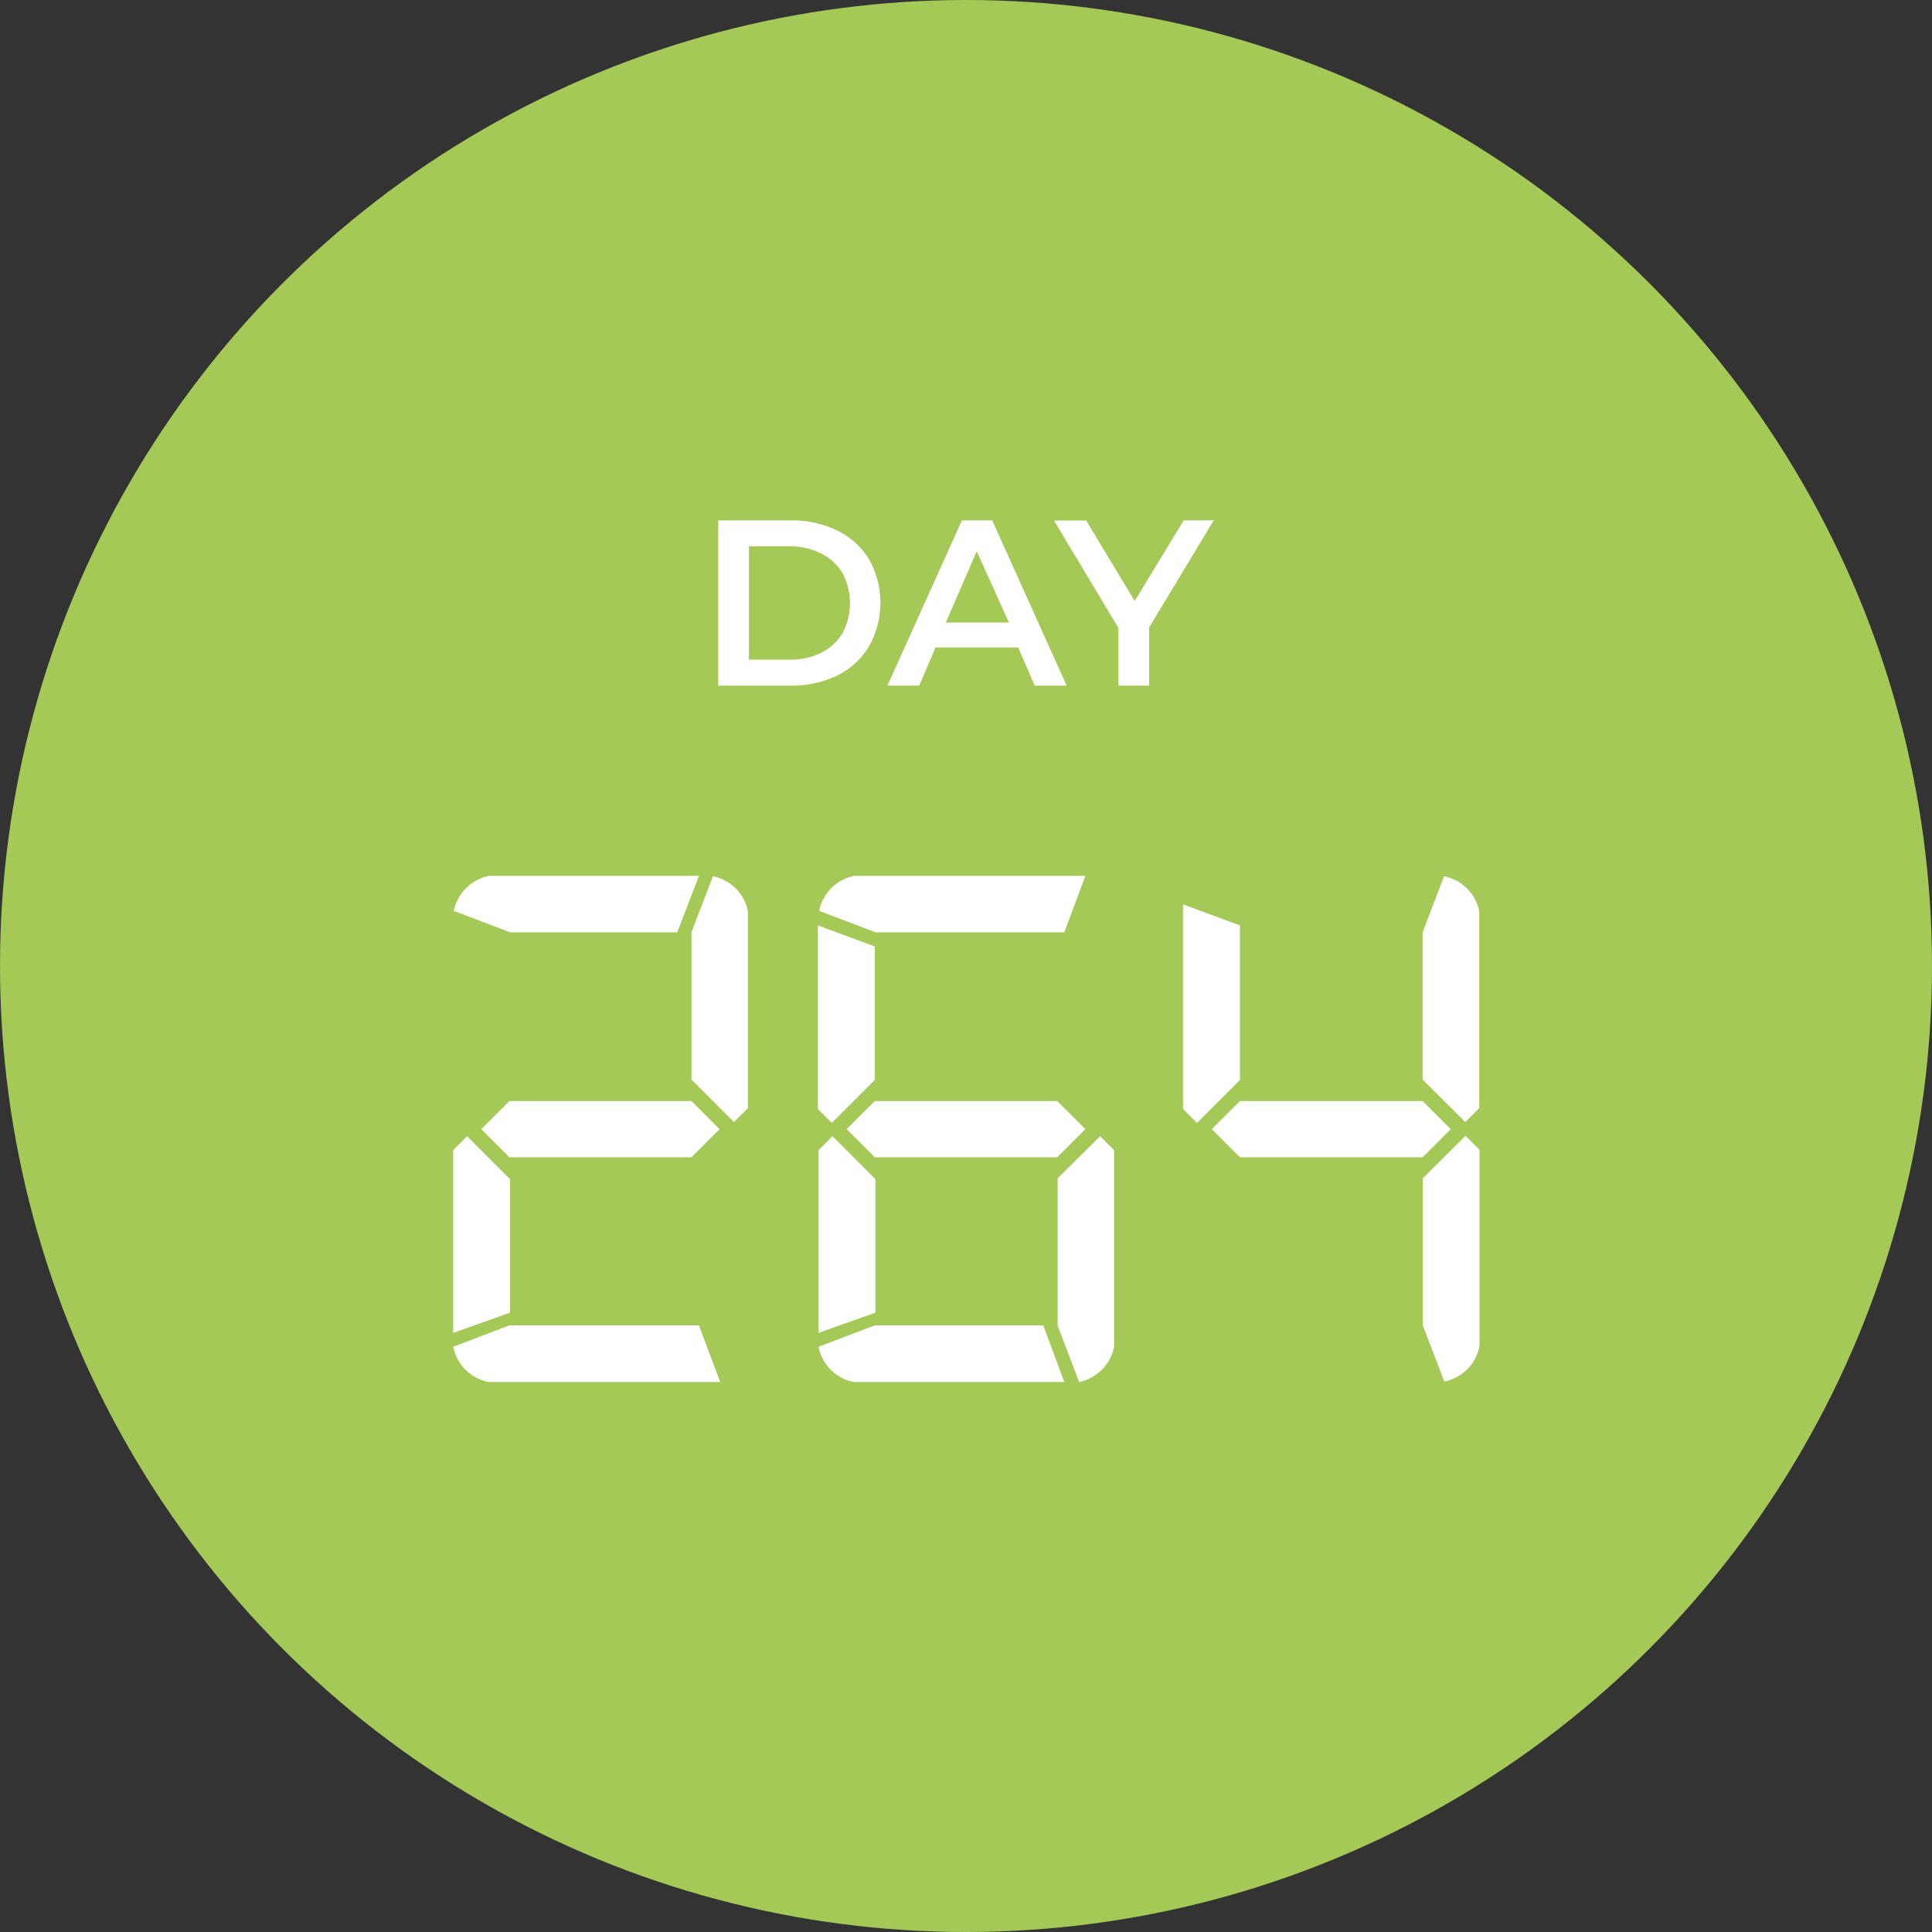 <svg xmlns="http://www.w3.org/2000/svg" viewBox="0 0 90 90"><rect x="0" y="0" width="90" height="90" fill="#333333" stroke="none"/><defs><style>.cls-1{fill:#a4c957;}.cls-2{fill:#fff;}</style></defs><g id="non_vecto" data-name="non vecto"><circle class="cls-1" cx="45" cy="45" r="45"/><path class="cls-2" d="M21.11,62.09V53.58l.65-.65,2,2v6.22Zm12.44,2.29H22.75a2.1,2.1,0,0,1-1.64-1.64l2.62-1h8.83Zm-2-20.95H23.76l-2.62-1a2.1,2.1,0,0,1,1.64-1.63h9.78Zm.66,7.86,1.31,1.31-1.31,1.31H23.73L22.42,52.6l1.31-1.31Zm0-1V43.43l1-2.61a2.07,2.07,0,0,1,1.63,1.63v9.17l-.65.65Z"/><path class="cls-2" d="M40.75,44.09v6.22l-2,2-.65-.65V43.11Zm-2.62,18V53.58l.65-.65,2,2v6.22Zm11.45,2.29H39.76a2.1,2.1,0,0,1-1.63-1.64l2.62-1H48.6Zm0-20.95h-8.8l-2.62-1a2.08,2.08,0,0,1,1.64-1.63H50.56Zm-.33,7.86,1.31,1.31-1.31,1.31h-8.5L39.44,52.6l1.31-1.31Zm2,1.64.65.65v9.16a2.1,2.1,0,0,1-1.63,1.64l-1-2.62V54.89Z"/><path class="cls-2" d="M57.76,43.11v7.2l-2,2-.65-.65V42.13Zm8.51,8.18,1.31,1.31-1.31,1.31H57.76L56.45,52.6l1.31-1.31Zm0-1V43.43l1-2.61a2.08,2.08,0,0,1,1.64,1.63v9.17l-.65.65Zm2,2.62.65.65v9.16a2.1,2.1,0,0,1-1.64,1.64l-1-2.62V54.89Z"/><path class="cls-2" d="M33.46,24.24h3.36a4.83,4.83,0,0,1,2.19.48,3.57,3.57,0,0,1,1.49,1.36,4.16,4.16,0,0,1,0,4A3.57,3.57,0,0,1,39,31.47a4.83,4.83,0,0,1-2.19.47H33.46Zm3.3,6.49a3.23,3.23,0,0,0,1.49-.32,2.44,2.44,0,0,0,1-.92,3,3,0,0,0,0-2.79,2.44,2.44,0,0,0-1-.92,3.24,3.24,0,0,0-1.49-.33H34.89v5.28Z"/><path class="cls-2" d="M47.43,30.16H43.58l-.76,1.78H41.34l3.47-7.7h1.41l3.47,7.7H48.2ZM47,29,45.5,25.68,44.06,29Z"/><path class="cls-2" d="M53.53,29.23v2.71H52.1V29.25l-3-5H50.6L52.86,28l2.28-3.76h1.4Z"/></g></svg>